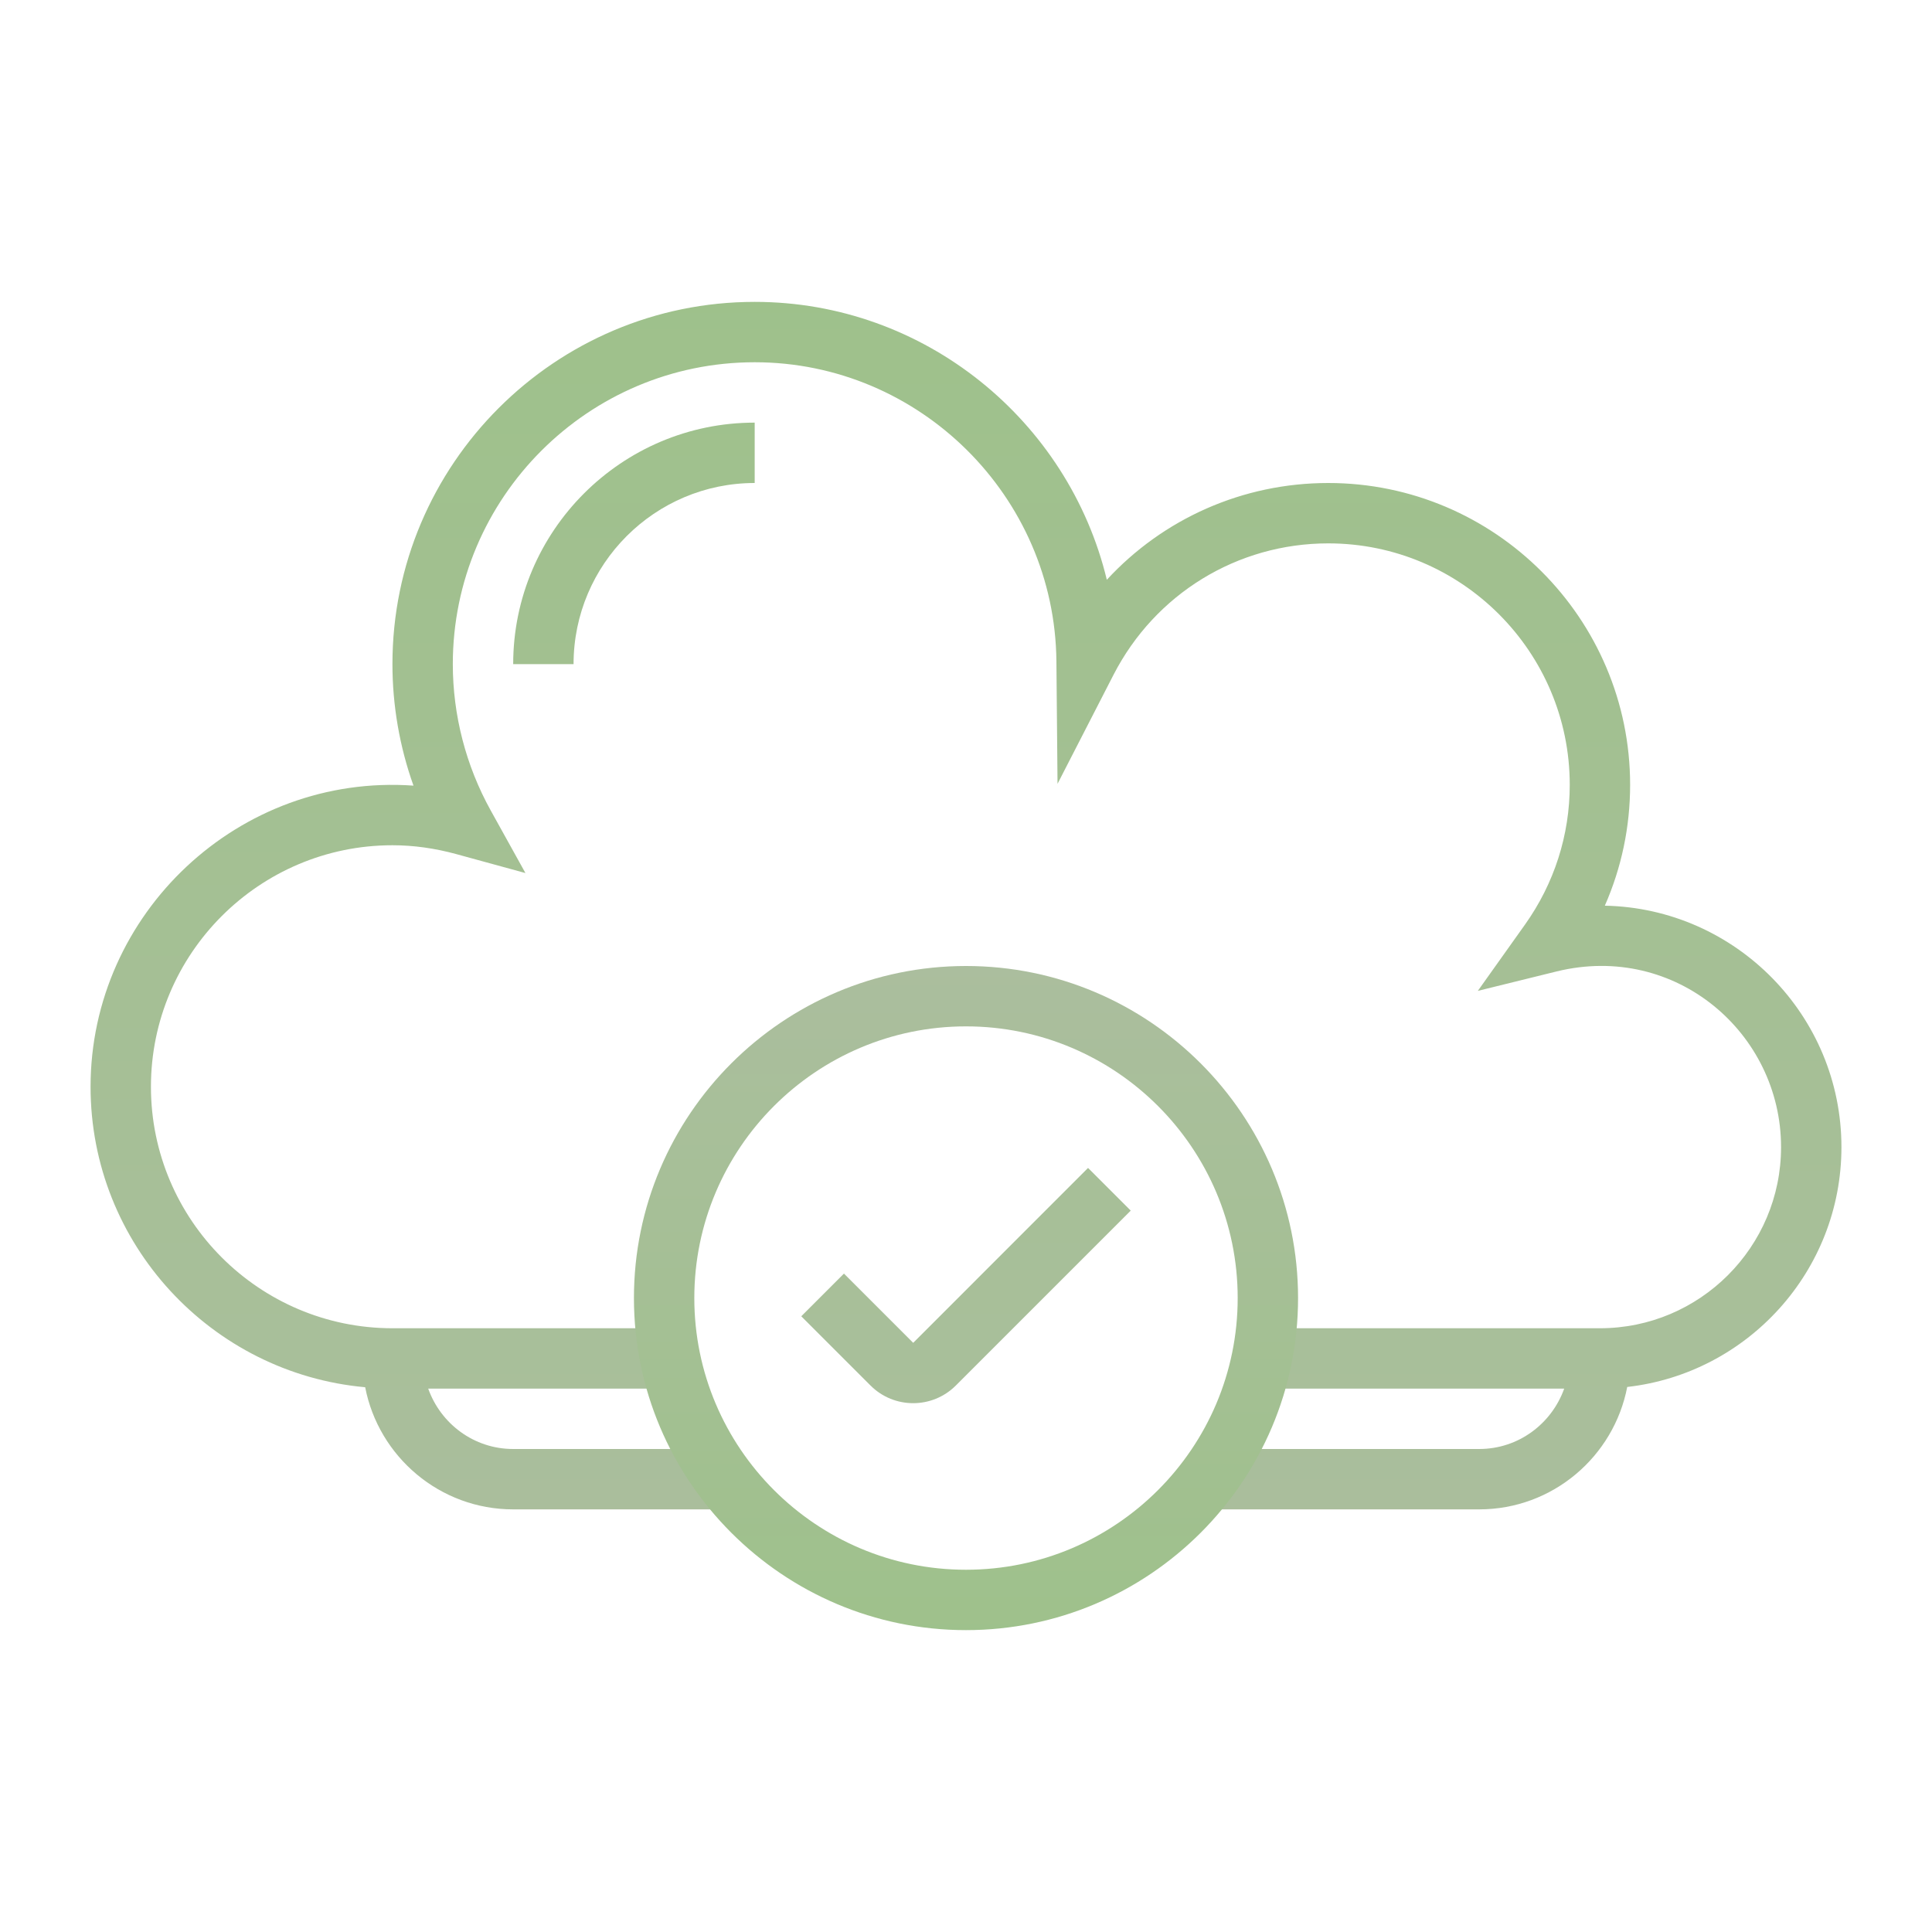<svg xmlns="http://www.w3.org/2000/svg" xmlns:xlink="http://www.w3.org/1999/xlink" viewBox="0,0,256,256" width="100px" height="100px"><defs><linearGradient x1="32" y1="9.167" x2="32" y2="54.188" gradientUnits="userSpaceOnUse" id="color-1"><stop offset="0" stop-color="#9ec18b"></stop><stop offset="1" stop-color="#abbe9e"></stop></linearGradient><linearGradient x1="32" y1="9.167" x2="32" y2="54.188" gradientUnits="userSpaceOnUse" id="color-2"><stop offset="0" stop-color="#9ec18b"></stop><stop offset="1" stop-color="#abbe9e"></stop></linearGradient><linearGradient x1="21" y1="9.167" x2="21" y2="54.188" gradientUnits="userSpaceOnUse" id="color-3"><stop offset="0" stop-color="#9ec18b"></stop><stop offset="1" stop-color="#abbe9e"></stop></linearGradient><linearGradient x1="32" y1="31.75" x2="32" y2="54.705" gradientUnits="userSpaceOnUse" id="color-4"><stop offset="0" stop-color="#abbe9e"></stop><stop offset="1" stop-color="#9ec18b"></stop></linearGradient></defs><g fill="none" fill-rule="nonzero" stroke="none" stroke-width="1" stroke-linecap="butt" stroke-linejoin="miter" stroke-miterlimit="10" stroke-dasharray="" stroke-dashoffset="0" font-family="none" font-weight="none" font-size="none" text-anchor="none" style="mix-blend-mode: normal"><g transform="scale(4,4)"><path d="M61,38c0,-4.357 -3.502,-7.912 -7.838,-7.998c0.552,-1.256 0.838,-2.61 0.838,-4.002c0,-5.514 -4.486,-10 -10,-10c-2.836,0 -5.471,1.185 -7.335,3.206c-1.268,-5.268 -6.033,-9.206 -11.665,-9.206c-6.617,0 -12,5.383 -12,12c0,1.373 0.238,2.737 0.697,4.025c-5.776,-0.409 -10.697,4.231 -10.697,9.975c0,5.208 4.005,9.495 9.097,9.954c0.447,2.302 2.473,4.046 4.903,4.046h7v-2h-7c-1.302,0 -2.401,-0.838 -2.815,-2h7.815v-2h-9c-4.411,0 -8,-3.589 -8,-8c0,-4.411 3.589,-8 8,-8c0.695,0 1.406,0.099 2.114,0.293l2.292,0.628l-1.153,-2.078c-0.819,-1.478 -1.253,-3.153 -1.253,-4.843c0,-5.514 4.486,-10 10,-10c5.462,0 9.945,4.445 9.995,9.908l0.037,4.057l1.853,-3.608c1.38,-2.688 4.106,-4.357 7.115,-4.357c4.411,0 8,3.589 8,8c0,1.664 -0.513,3.265 -1.483,4.629l-1.562,2.195l2.615,-0.645c3.942,-0.964 7.43,2.05 7.43,5.821c0,3.309 -2.691,6 -6,6h-11v2h9.816c-0.415,1.162 -1.514,2 -2.816,2h-9v2h9c2.433,0 4.46,-1.749 4.904,-4.055c3.987,-0.451 7.096,-3.84 7.096,-7.945z" fill="url(#color-1)"></path><path d="M30.251,44.483l-2.294,-2.294l-1.414,1.414l2.294,2.294c0.39,0.39 0.901,0.585 1.413,0.585c0.512,0 1.023,-0.195 1.413,-0.585l5.794,-5.794l-1.414,-1.414z" fill="url(#color-2)"></path><path d="M17,22h2c0,-3.309 2.691,-6 6,-6v-2c-4.411,0 -8,3.589 -8,8z" fill="url(#color-3)"></path><path d="M32,54c-6.065,0 -11,-4.935 -11,-11c0,-6.065 4.935,-11 11,-11c6.065,0 11,4.935 11,11c0,6.065 -4.935,11 -11,11zM32,34c-4.963,0 -9,4.037 -9,9c0,4.963 4.037,9 9,9c4.963,0 9,-4.037 9,-9c0,-4.963 -4.037,-9 -9,-9z" fill="url(#color-4)"></path></g></g></svg>